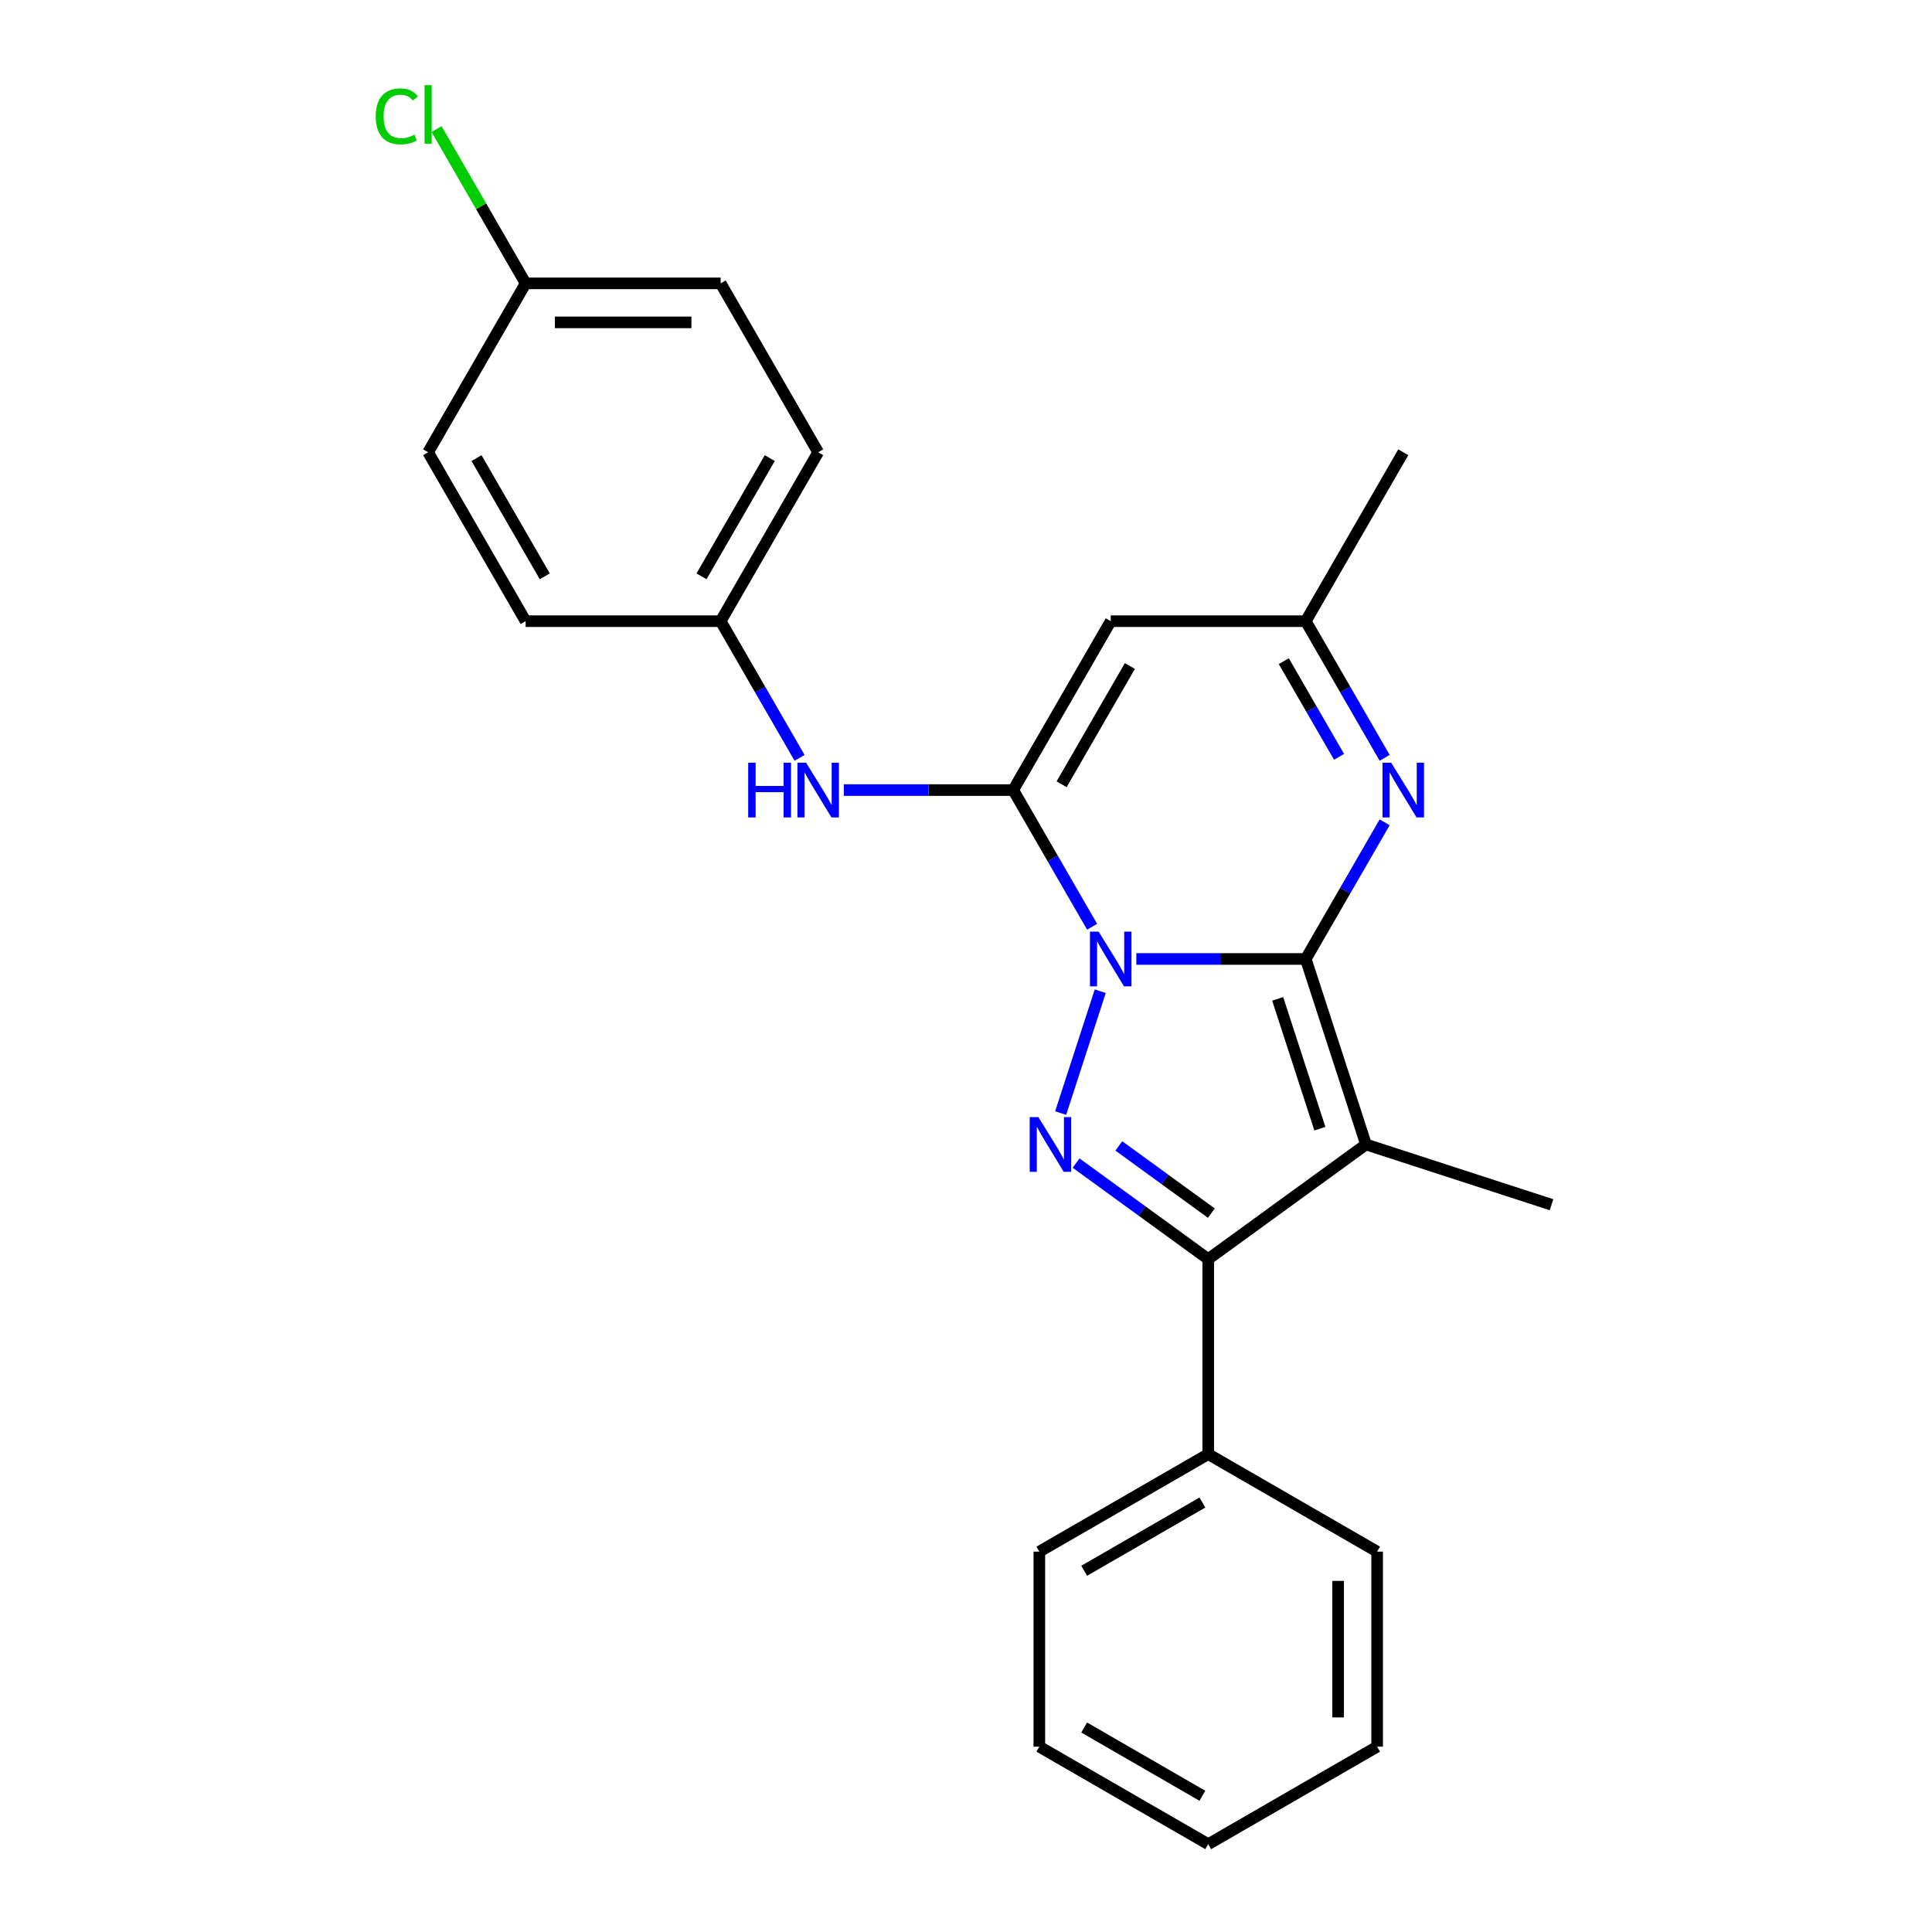 <?xml version='1.0' encoding='iso-8859-1'?>
<svg version='1.1' baseProfile='full'
              xmlns='http://www.w3.org/2000/svg'
                      xmlns:rdkit='http://www.rdkit.org/xml'
                      xmlns:xlink='http://www.w3.org/1999/xlink'
                  xml:space='preserve'
width='1000px' height='1000px' viewBox='0 0 1000 1000'>
<!-- END OF HEADER -->
<rect style='opacity:1.0;fill:#FFFFFF;stroke:none' width='1000' height='1000' x='0' y='0'> </rect>
<path class='bond-0' d='M 588.171,496.364 L 632.013,496.364' style='fill:none;fill-rule:evenodd;stroke:#0000FF;stroke-width:6px;stroke-linecap:butt;stroke-linejoin:miter;stroke-opacity:1' />
<path class='bond-0' d='M 632.013,496.364 L 675.855,496.364' style='fill:none;fill-rule:evenodd;stroke:#000000;stroke-width:6px;stroke-linecap:butt;stroke-linejoin:miter;stroke-opacity:1' />
<path class='bond-2' d='M 565.275,479.68 L 544.855,444.311' style='fill:none;fill-rule:evenodd;stroke:#0000FF;stroke-width:6px;stroke-linecap:butt;stroke-linejoin:miter;stroke-opacity:1' />
<path class='bond-2' d='M 544.855,444.311 L 524.434,408.941' style='fill:none;fill-rule:evenodd;stroke:#000000;stroke-width:6px;stroke-linecap:butt;stroke-linejoin:miter;stroke-opacity:1' />
<path class='bond-3' d='M 569.487,513.048 L 548.992,576.125' style='fill:none;fill-rule:evenodd;stroke:#0000FF;stroke-width:6px;stroke-linecap:butt;stroke-linejoin:miter;stroke-opacity:1' />
<path class='bond-1' d='M 675.855,496.364 L 707.049,592.37' style='fill:none;fill-rule:evenodd;stroke:#000000;stroke-width:6px;stroke-linecap:butt;stroke-linejoin:miter;stroke-opacity:1' />
<path class='bond-1' d='M 661.333,517.004 L 683.168,584.208' style='fill:none;fill-rule:evenodd;stroke:#000000;stroke-width:6px;stroke-linecap:butt;stroke-linejoin:miter;stroke-opacity:1' />
<path class='bond-5' d='M 675.855,496.364 L 696.275,460.994' style='fill:none;fill-rule:evenodd;stroke:#000000;stroke-width:6px;stroke-linecap:butt;stroke-linejoin:miter;stroke-opacity:1' />
<path class='bond-5' d='M 696.275,460.994 L 716.696,425.625' style='fill:none;fill-rule:evenodd;stroke:#0000FF;stroke-width:6px;stroke-linecap:butt;stroke-linejoin:miter;stroke-opacity:1' />
<path class='bond-11' d='M 707.049,592.37 L 803.055,623.564' style='fill:none;fill-rule:evenodd;stroke:#000000;stroke-width:6px;stroke-linecap:butt;stroke-linejoin:miter;stroke-opacity:1' />
<path class='bond-24' d='M 707.049,592.37 L 625.381,651.705' style='fill:none;fill-rule:evenodd;stroke:#000000;stroke-width:6px;stroke-linecap:butt;stroke-linejoin:miter;stroke-opacity:1' />
<path class='bond-6' d='M 524.434,408.941 L 574.908,321.519' style='fill:none;fill-rule:evenodd;stroke:#000000;stroke-width:6px;stroke-linecap:butt;stroke-linejoin:miter;stroke-opacity:1' />
<path class='bond-6' d='M 549.49,405.923 L 584.821,344.727' style='fill:none;fill-rule:evenodd;stroke:#000000;stroke-width:6px;stroke-linecap:butt;stroke-linejoin:miter;stroke-opacity:1' />
<path class='bond-8' d='M 524.434,408.941 L 480.593,408.941' style='fill:none;fill-rule:evenodd;stroke:#000000;stroke-width:6px;stroke-linecap:butt;stroke-linejoin:miter;stroke-opacity:1' />
<path class='bond-8' d='M 480.593,408.941 L 436.751,408.941' style='fill:none;fill-rule:evenodd;stroke:#0000FF;stroke-width:6px;stroke-linecap:butt;stroke-linejoin:miter;stroke-opacity:1' />
<path class='bond-4' d='M 556.977,602.007 L 591.179,626.856' style='fill:none;fill-rule:evenodd;stroke:#0000FF;stroke-width:6px;stroke-linecap:butt;stroke-linejoin:miter;stroke-opacity:1' />
<path class='bond-4' d='M 591.179,626.856 L 625.381,651.705' style='fill:none;fill-rule:evenodd;stroke:#000000;stroke-width:6px;stroke-linecap:butt;stroke-linejoin:miter;stroke-opacity:1' />
<path class='bond-4' d='M 579.105,593.128 L 603.046,610.522' style='fill:none;fill-rule:evenodd;stroke:#0000FF;stroke-width:6px;stroke-linecap:butt;stroke-linejoin:miter;stroke-opacity:1' />
<path class='bond-4' d='M 603.046,610.522 L 626.988,627.917' style='fill:none;fill-rule:evenodd;stroke:#000000;stroke-width:6px;stroke-linecap:butt;stroke-linejoin:miter;stroke-opacity:1' />
<path class='bond-9' d='M 625.381,651.705 L 625.381,752.652' style='fill:none;fill-rule:evenodd;stroke:#000000;stroke-width:6px;stroke-linecap:butt;stroke-linejoin:miter;stroke-opacity:1' />
<path class='bond-25' d='M 716.696,392.258 L 696.275,356.888' style='fill:none;fill-rule:evenodd;stroke:#0000FF;stroke-width:6px;stroke-linecap:butt;stroke-linejoin:miter;stroke-opacity:1' />
<path class='bond-25' d='M 696.275,356.888 L 675.855,321.519' style='fill:none;fill-rule:evenodd;stroke:#000000;stroke-width:6px;stroke-linecap:butt;stroke-linejoin:miter;stroke-opacity:1' />
<path class='bond-25' d='M 693.085,391.742 L 678.791,366.983' style='fill:none;fill-rule:evenodd;stroke:#0000FF;stroke-width:6px;stroke-linecap:butt;stroke-linejoin:miter;stroke-opacity:1' />
<path class='bond-25' d='M 678.791,366.983 L 664.496,342.224' style='fill:none;fill-rule:evenodd;stroke:#000000;stroke-width:6px;stroke-linecap:butt;stroke-linejoin:miter;stroke-opacity:1' />
<path class='bond-7' d='M 574.908,321.519 L 675.855,321.519' style='fill:none;fill-rule:evenodd;stroke:#000000;stroke-width:6px;stroke-linecap:butt;stroke-linejoin:miter;stroke-opacity:1' />
<path class='bond-18' d='M 675.855,321.519 L 726.328,234.096' style='fill:none;fill-rule:evenodd;stroke:#000000;stroke-width:6px;stroke-linecap:butt;stroke-linejoin:miter;stroke-opacity:1' />
<path class='bond-10' d='M 413.855,392.258 L 393.435,356.888' style='fill:none;fill-rule:evenodd;stroke:#0000FF;stroke-width:6px;stroke-linecap:butt;stroke-linejoin:miter;stroke-opacity:1' />
<path class='bond-10' d='M 393.435,356.888 L 373.014,321.519' style='fill:none;fill-rule:evenodd;stroke:#000000;stroke-width:6px;stroke-linecap:butt;stroke-linejoin:miter;stroke-opacity:1' />
<path class='bond-19' d='M 625.381,752.652 L 537.959,803.125' style='fill:none;fill-rule:evenodd;stroke:#000000;stroke-width:6px;stroke-linecap:butt;stroke-linejoin:miter;stroke-opacity:1' />
<path class='bond-19' d='M 622.362,777.707 L 561.167,813.039' style='fill:none;fill-rule:evenodd;stroke:#000000;stroke-width:6px;stroke-linecap:butt;stroke-linejoin:miter;stroke-opacity:1' />
<path class='bond-20' d='M 625.381,752.652 L 712.804,803.125' style='fill:none;fill-rule:evenodd;stroke:#000000;stroke-width:6px;stroke-linecap:butt;stroke-linejoin:miter;stroke-opacity:1' />
<path class='bond-14' d='M 373.014,321.519 L 272.067,321.519' style='fill:none;fill-rule:evenodd;stroke:#000000;stroke-width:6px;stroke-linecap:butt;stroke-linejoin:miter;stroke-opacity:1' />
<path class='bond-15' d='M 373.014,321.519 L 423.488,234.096' style='fill:none;fill-rule:evenodd;stroke:#000000;stroke-width:6px;stroke-linecap:butt;stroke-linejoin:miter;stroke-opacity:1' />
<path class='bond-15' d='M 363.101,298.311 L 398.432,237.115' style='fill:none;fill-rule:evenodd;stroke:#000000;stroke-width:6px;stroke-linecap:butt;stroke-linejoin:miter;stroke-opacity:1' />
<path class='bond-12' d='M 272.067,146.674 L 373.014,146.674' style='fill:none;fill-rule:evenodd;stroke:#000000;stroke-width:6px;stroke-linecap:butt;stroke-linejoin:miter;stroke-opacity:1' />
<path class='bond-12' d='M 287.209,166.863 L 357.872,166.863' style='fill:none;fill-rule:evenodd;stroke:#000000;stroke-width:6px;stroke-linecap:butt;stroke-linejoin:miter;stroke-opacity:1' />
<path class='bond-13' d='M 272.067,146.674 L 249.013,106.742' style='fill:none;fill-rule:evenodd;stroke:#000000;stroke-width:6px;stroke-linecap:butt;stroke-linejoin:miter;stroke-opacity:1' />
<path class='bond-13' d='M 249.013,106.742 L 225.958,66.809' style='fill:none;fill-rule:evenodd;stroke:#00CC00;stroke-width:6px;stroke-linecap:butt;stroke-linejoin:miter;stroke-opacity:1' />
<path class='bond-26' d='M 272.067,146.674 L 221.594,234.096' style='fill:none;fill-rule:evenodd;stroke:#000000;stroke-width:6px;stroke-linecap:butt;stroke-linejoin:miter;stroke-opacity:1' />
<path class='bond-16' d='M 272.067,321.519 L 221.594,234.096' style='fill:none;fill-rule:evenodd;stroke:#000000;stroke-width:6px;stroke-linecap:butt;stroke-linejoin:miter;stroke-opacity:1' />
<path class='bond-16' d='M 281.981,298.311 L 246.649,237.115' style='fill:none;fill-rule:evenodd;stroke:#000000;stroke-width:6px;stroke-linecap:butt;stroke-linejoin:miter;stroke-opacity:1' />
<path class='bond-17' d='M 423.488,234.096 L 373.014,146.674' style='fill:none;fill-rule:evenodd;stroke:#000000;stroke-width:6px;stroke-linecap:butt;stroke-linejoin:miter;stroke-opacity:1' />
<path class='bond-22' d='M 537.959,803.125 L 537.959,904.072' style='fill:none;fill-rule:evenodd;stroke:#000000;stroke-width:6px;stroke-linecap:butt;stroke-linejoin:miter;stroke-opacity:1' />
<path class='bond-21' d='M 712.804,803.125 L 712.804,904.072' style='fill:none;fill-rule:evenodd;stroke:#000000;stroke-width:6px;stroke-linecap:butt;stroke-linejoin:miter;stroke-opacity:1' />
<path class='bond-21' d='M 692.614,818.267 L 692.614,888.93' style='fill:none;fill-rule:evenodd;stroke:#000000;stroke-width:6px;stroke-linecap:butt;stroke-linejoin:miter;stroke-opacity:1' />
<path class='bond-23' d='M 712.804,904.072 L 625.381,954.545' style='fill:none;fill-rule:evenodd;stroke:#000000;stroke-width:6px;stroke-linecap:butt;stroke-linejoin:miter;stroke-opacity:1' />
<path class='bond-27' d='M 537.959,904.072 L 625.381,954.545' style='fill:none;fill-rule:evenodd;stroke:#000000;stroke-width:6px;stroke-linecap:butt;stroke-linejoin:miter;stroke-opacity:1' />
<path class='bond-27' d='M 561.167,894.159 L 622.362,929.49' style='fill:none;fill-rule:evenodd;stroke:#000000;stroke-width:6px;stroke-linecap:butt;stroke-linejoin:miter;stroke-opacity:1' />
<path  class='atom-0' d='M 568.648 482.204
L 577.928 497.204
Q 578.848 498.684, 580.328 501.364
Q 581.808 504.044, 581.888 504.204
L 581.888 482.204
L 585.648 482.204
L 585.648 510.524
L 581.768 510.524
L 571.808 494.124
Q 570.648 492.204, 569.408 490.004
Q 568.208 487.804, 567.848 487.124
L 567.848 510.524
L 564.168 510.524
L 564.168 482.204
L 568.648 482.204
' fill='#0000FF'/>
<path  class='atom-4' d='M 537.454 578.21
L 546.734 593.21
Q 547.654 594.69, 549.134 597.37
Q 550.614 600.05, 550.694 600.21
L 550.694 578.21
L 554.454 578.21
L 554.454 606.53
L 550.574 606.53
L 540.614 590.13
Q 539.454 588.21, 538.214 586.01
Q 537.014 583.81, 536.654 583.13
L 536.654 606.53
L 532.974 606.53
L 532.974 578.21
L 537.454 578.21
' fill='#0000FF'/>
<path  class='atom-6' d='M 720.068 394.781
L 729.348 409.781
Q 730.268 411.261, 731.748 413.941
Q 733.228 416.621, 733.308 416.781
L 733.308 394.781
L 737.068 394.781
L 737.068 423.101
L 733.188 423.101
L 723.228 406.701
Q 722.068 404.781, 720.828 402.581
Q 719.628 400.381, 719.268 399.701
L 719.268 423.101
L 715.588 423.101
L 715.588 394.781
L 720.068 394.781
' fill='#0000FF'/>
<path  class='atom-9' d='M 387.268 394.781
L 391.108 394.781
L 391.108 406.821
L 405.588 406.821
L 405.588 394.781
L 409.428 394.781
L 409.428 423.101
L 405.588 423.101
L 405.588 410.021
L 391.108 410.021
L 391.108 423.101
L 387.268 423.101
L 387.268 394.781
' fill='#0000FF'/>
<path  class='atom-9' d='M 417.228 394.781
L 426.508 409.781
Q 427.428 411.261, 428.908 413.941
Q 430.388 416.621, 430.468 416.781
L 430.468 394.781
L 434.228 394.781
L 434.228 423.101
L 430.348 423.101
L 420.388 406.701
Q 419.228 404.781, 417.988 402.581
Q 416.788 400.381, 416.428 399.701
L 416.428 423.101
L 412.748 423.101
L 412.748 394.781
L 417.228 394.781
' fill='#0000FF'/>
<path  class='atom-14' d='M 194.474 60.231
Q 194.474 53.191, 197.754 49.511
Q 201.074 45.791, 207.354 45.791
Q 213.194 45.791, 216.314 49.911
L 213.674 52.071
Q 211.394 49.071, 207.354 49.071
Q 203.074 49.071, 200.794 51.951
Q 198.554 54.791, 198.554 60.231
Q 198.554 65.831, 200.874 68.711
Q 203.234 71.591, 207.794 71.591
Q 210.914 71.591, 214.554 69.711
L 215.674 72.711
Q 214.194 73.671, 211.954 74.231
Q 209.714 74.791, 207.234 74.791
Q 201.074 74.791, 197.754 71.031
Q 194.474 67.271, 194.474 60.231
' fill='#00CC00'/>
<path  class='atom-14' d='M 219.754 44.071
L 223.434 44.071
L 223.434 74.431
L 219.754 74.431
L 219.754 44.071
' fill='#00CC00'/>
</svg>
